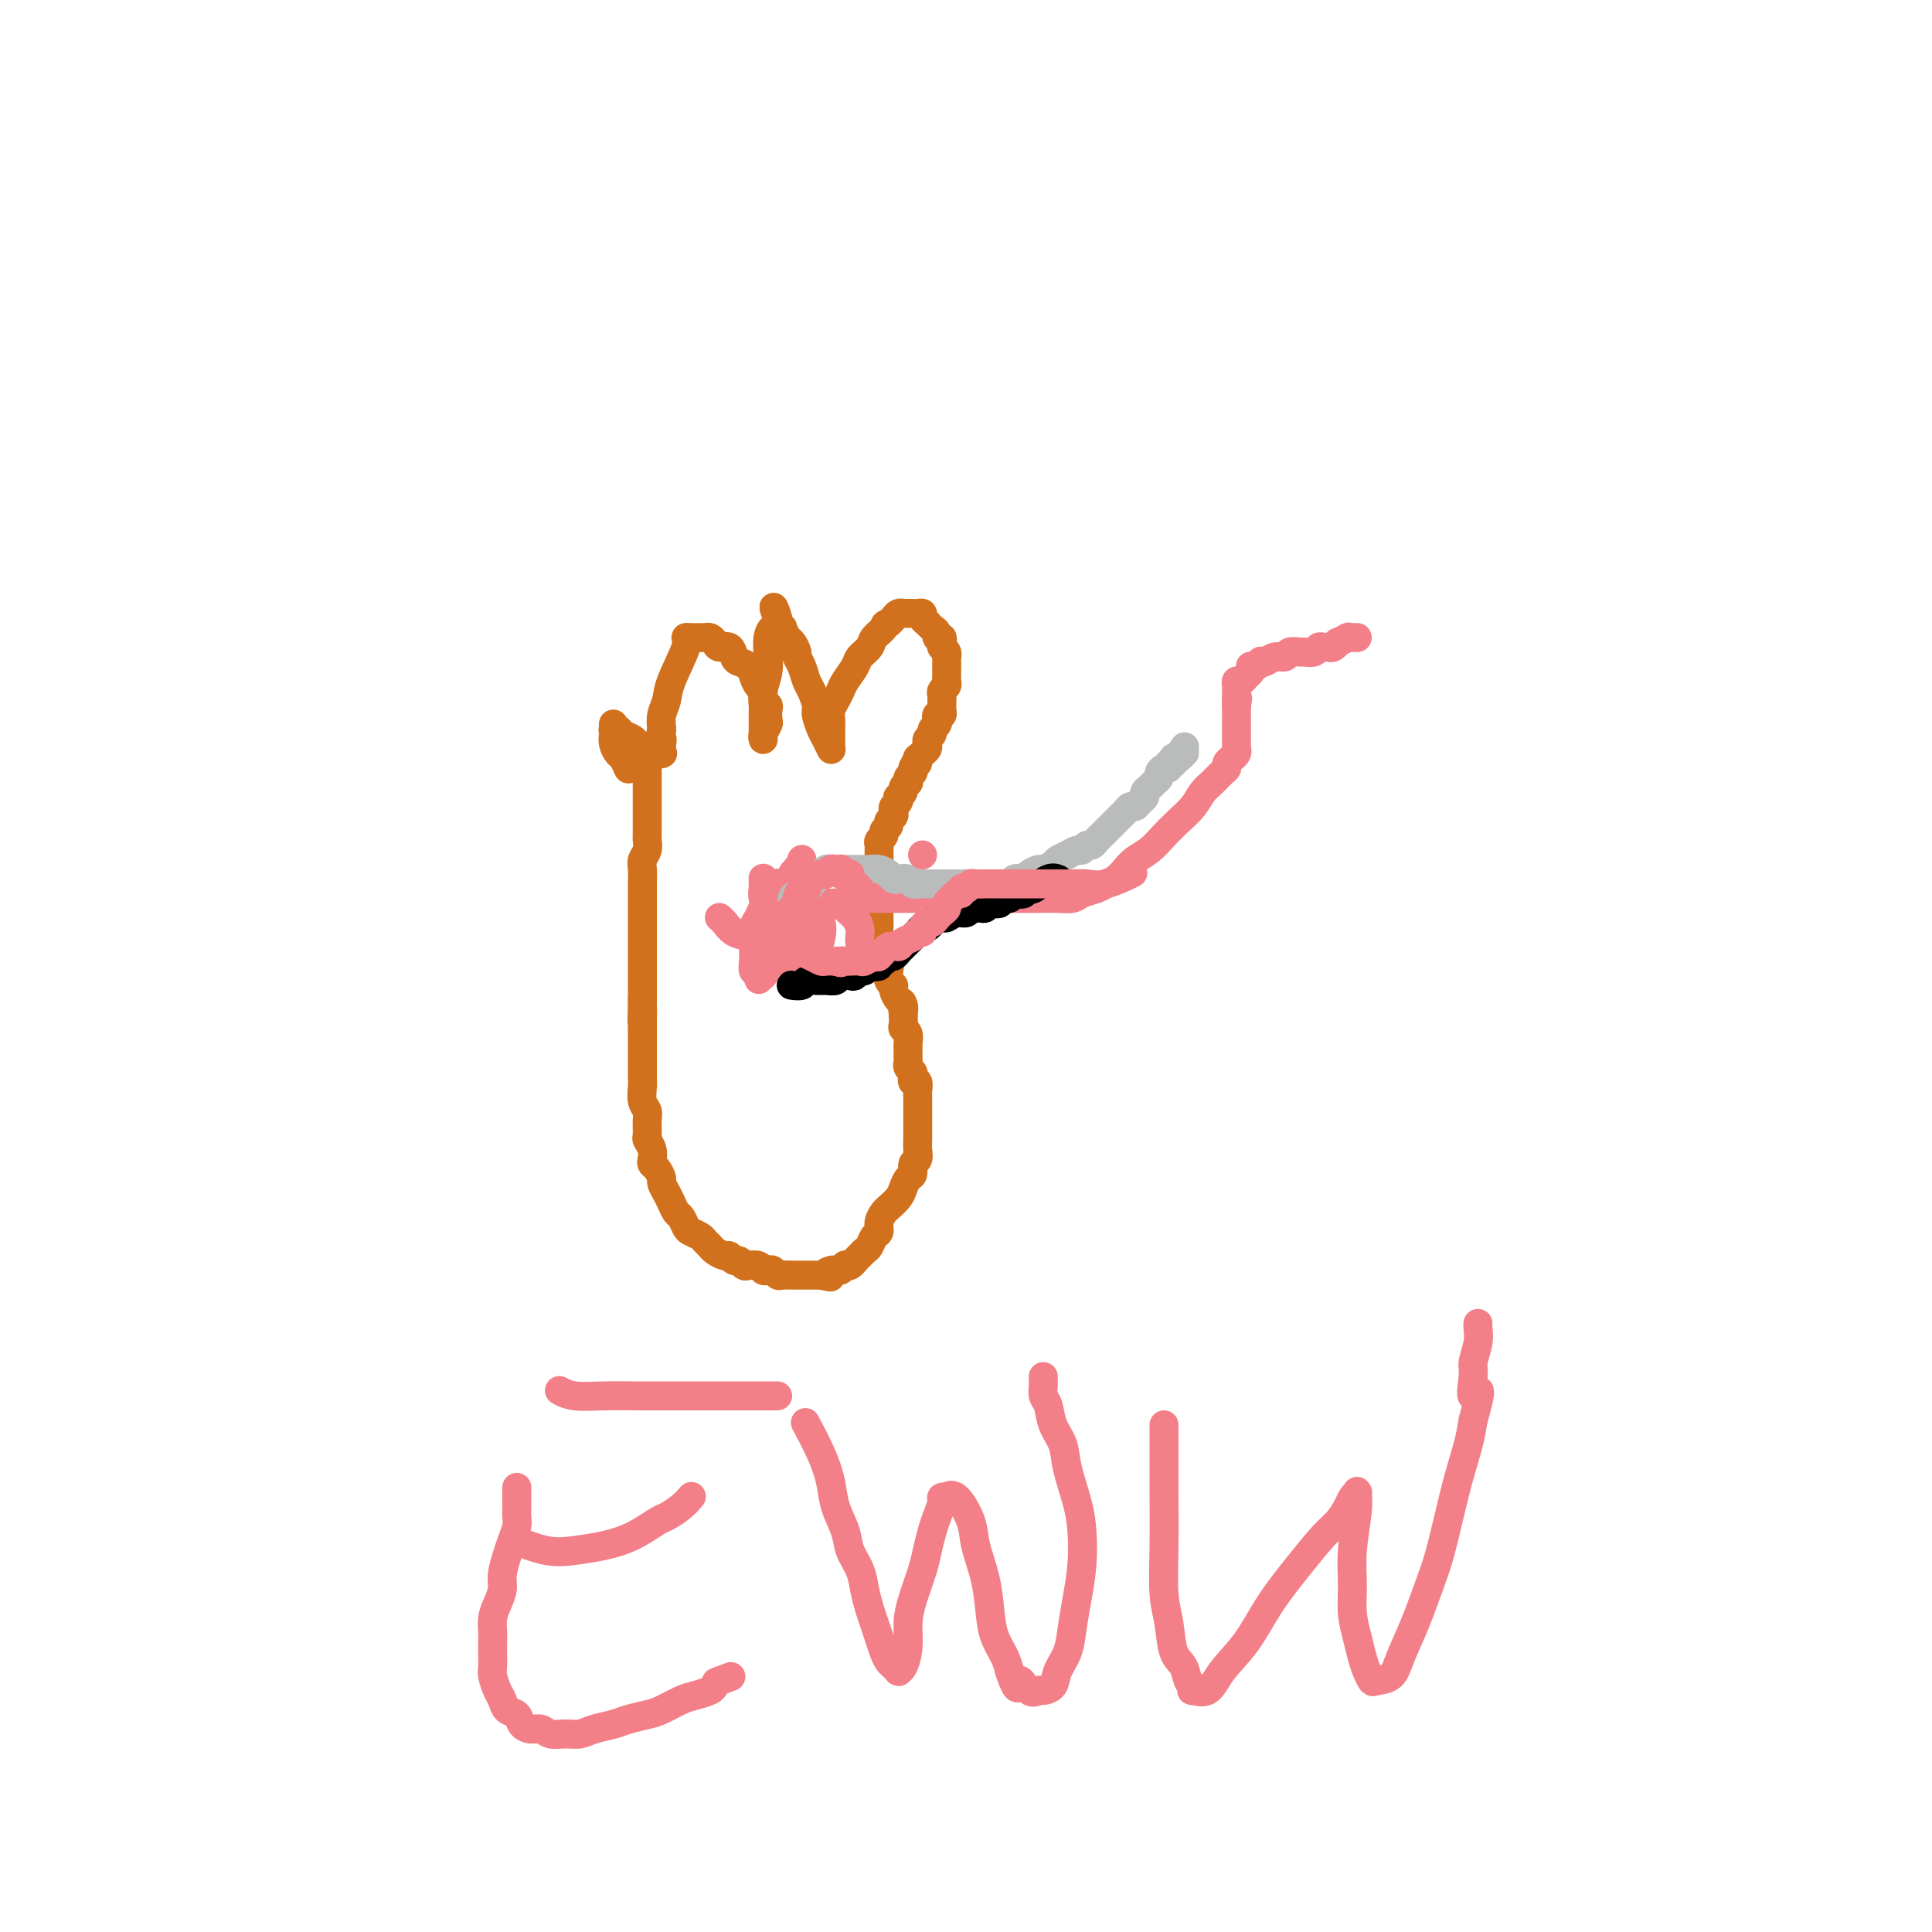 <svg viewBox='0 0 400 400' version='1.1' xmlns='http://www.w3.org/2000/svg' xmlns:xlink='http://www.w3.org/1999/xlink'><g fill='none' stroke='#D2711D' stroke-width='6' stroke-linecap='round' stroke-linejoin='round'><path d='M134,155c0.000,0.000 0.000,0.000 0,0c0.000,-0.000 0.000,-0.000 0,0c0.000,0.000 0.000,0.000 0,0c0.000,-0.000 0.000,-0.000 0,0c0.000,0.000 0.000,0.000 0,0c0.000,-0.000 0.000,-0.000 0,0c0.000,0.000 0.000,0.000 0,0c0.000,-0.000 0.000,-0.000 0,0c0.000,0.000 0.000,0.000 0,0c0.000,-0.000 0.000,-0.000 0,0c0.000,0.000 0.000,0.000 0,0c-0.000,-0.000 -0.000,-0.000 0,0c0.000,0.000 0.000,0.000 0,0c-0.000,-0.000 -0.000,-0.001 0,0c0.000,0.001 0.000,0.003 0,0c-0.000,-0.003 -0.000,-0.012 0,0c0.000,0.012 0.000,0.044 0,0c-0.000,-0.044 -0.000,-0.163 0,0c0.000,0.163 0.000,0.607 0,1c-0.000,0.393 -0.000,0.735 0,1c0.000,0.265 0.000,0.451 0,1c-0.000,0.549 -0.000,1.459 0,2c0.000,0.541 0.000,0.712 0,1c-0.000,0.288 -0.000,0.692 0,1c0.000,0.308 0.000,0.520 0,1c-0.000,0.480 -0.000,1.227 0,2c0.000,0.773 0.000,1.573 0,2c-0.000,0.427 -0.000,0.481 0,1c0.000,0.519 0.001,1.504 0,2c-0.001,0.496 -0.004,0.503 0,1c0.004,0.497 0.015,1.483 0,2c-0.015,0.517 -0.057,0.565 0,1c0.057,0.435 0.211,1.256 0,2c-0.211,0.744 -0.789,1.410 -1,2c-0.211,0.590 -0.057,1.102 0,2c0.057,0.898 0.015,2.180 0,3c-0.015,0.820 -0.004,1.179 0,2c0.004,0.821 0.001,2.106 0,3c-0.001,0.894 -0.000,1.398 0,2c0.000,0.602 0.000,1.301 0,2c-0.000,0.699 -0.000,1.397 0,2c0.000,0.603 0.000,1.109 0,2c-0.000,0.891 -0.000,2.167 0,3c0.000,0.833 0.000,1.224 0,2c-0.000,0.776 -0.000,1.936 0,3c0.000,1.064 0.000,2.032 0,3'/><path d='M133,207c-0.155,8.341 -0.041,3.194 0,2c0.041,-1.194 0.011,1.566 0,3c-0.011,1.434 -0.003,1.543 0,2c0.003,0.457 0.001,1.262 0,2c-0.001,0.738 -0.001,1.409 0,2c0.001,0.591 0.004,1.103 0,2c-0.004,0.897 -0.015,2.178 0,3c0.015,0.822 0.057,1.183 0,2c-0.057,0.817 -0.212,2.088 0,3c0.212,0.912 0.793,1.466 1,2c0.207,0.534 0.042,1.050 0,2c-0.042,0.950 0.041,2.335 0,3c-0.041,0.665 -0.204,0.611 0,1c0.204,0.389 0.777,1.221 1,2c0.223,0.779 0.098,1.503 0,2c-0.098,0.497 -0.167,0.766 0,1c0.167,0.234 0.569,0.432 1,1c0.431,0.568 0.889,1.504 1,2c0.111,0.496 -0.125,0.552 0,1c0.125,0.448 0.611,1.290 1,2c0.389,0.710 0.681,1.289 1,2c0.319,0.711 0.667,1.552 1,2c0.333,0.448 0.652,0.501 1,1c0.348,0.499 0.723,1.443 1,2c0.277,0.557 0.454,0.726 1,1c0.546,0.274 1.459,0.652 2,1c0.541,0.348 0.708,0.667 1,1c0.292,0.333 0.708,0.682 1,1c0.292,0.318 0.459,0.606 1,1c0.541,0.394 1.455,0.894 2,1c0.545,0.106 0.722,-0.182 1,0c0.278,0.182 0.655,0.832 1,1c0.345,0.168 0.656,-0.148 1,0c0.344,0.148 0.722,0.758 1,1c0.278,0.242 0.456,0.116 1,0c0.544,-0.116 1.455,-0.224 2,0c0.545,0.224 0.723,0.778 1,1c0.277,0.222 0.654,0.112 1,0c0.346,-0.112 0.660,-0.226 1,0c0.340,0.226 0.706,0.793 1,1c0.294,0.207 0.516,0.056 1,0c0.484,-0.056 1.229,-0.015 2,0c0.771,0.015 1.567,0.004 2,0c0.433,-0.004 0.501,-0.001 1,0c0.499,0.001 1.428,0.000 2,0c0.572,-0.000 0.786,-0.000 1,0'/><path d='M170,264c3.277,0.680 1.469,0.379 1,0c-0.469,-0.379 0.400,-0.837 1,-1c0.600,-0.163 0.931,-0.030 1,0c0.069,0.030 -0.122,-0.044 0,0c0.122,0.044 0.559,0.204 1,0c0.441,-0.204 0.888,-0.772 1,-1c0.112,-0.228 -0.111,-0.117 0,0c0.111,0.117 0.554,0.238 1,0c0.446,-0.238 0.893,-0.836 1,-1c0.107,-0.164 -0.126,0.107 0,0c0.126,-0.107 0.612,-0.591 1,-1c0.388,-0.409 0.677,-0.742 1,-1c0.323,-0.258 0.678,-0.440 1,-1c0.322,-0.560 0.610,-1.497 1,-2c0.390,-0.503 0.882,-0.572 1,-1c0.118,-0.428 -0.137,-1.217 0,-2c0.137,-0.783 0.666,-1.562 1,-2c0.334,-0.438 0.472,-0.536 1,-1c0.528,-0.464 1.447,-1.294 2,-2c0.553,-0.706 0.740,-1.287 1,-2c0.260,-0.713 0.591,-1.556 1,-2c0.409,-0.444 0.894,-0.489 1,-1c0.106,-0.511 -0.168,-1.489 0,-2c0.168,-0.511 0.777,-0.556 1,-1c0.223,-0.444 0.060,-1.289 0,-2c-0.060,-0.711 -0.016,-1.289 0,-2c0.016,-0.711 0.004,-1.556 0,-2c-0.004,-0.444 -0.001,-0.486 0,-1c0.001,-0.514 0.000,-1.498 0,-2c-0.000,-0.502 0.001,-0.520 0,-1c-0.001,-0.480 -0.004,-1.420 0,-2c0.004,-0.580 0.015,-0.799 0,-1c-0.015,-0.201 -0.056,-0.382 0,-1c0.056,-0.618 0.207,-1.671 0,-2c-0.207,-0.329 -0.773,0.066 -1,0c-0.227,-0.066 -0.113,-0.594 0,-1c0.113,-0.406 0.227,-0.690 0,-1c-0.227,-0.310 -0.793,-0.645 -1,-1c-0.207,-0.355 -0.054,-0.729 0,-1c0.054,-0.271 0.011,-0.440 0,-1c-0.011,-0.560 0.011,-1.511 0,-2c-0.011,-0.489 -0.055,-0.515 0,-1c0.055,-0.485 0.211,-1.429 0,-2c-0.211,-0.571 -0.788,-0.769 -1,-1c-0.212,-0.231 -0.061,-0.495 0,-1c0.061,-0.505 0.030,-1.253 0,-2'/><path d='M187,210c-0.476,-4.506 -0.165,-1.771 0,-1c0.165,0.771 0.184,-0.422 0,-1c-0.184,-0.578 -0.571,-0.540 -1,-1c-0.429,-0.460 -0.898,-1.419 -1,-2c-0.102,-0.581 0.165,-0.786 0,-1c-0.165,-0.214 -0.762,-0.439 -1,-1c-0.238,-0.561 -0.117,-1.459 0,-2c0.117,-0.541 0.228,-0.726 0,-1c-0.228,-0.274 -0.797,-0.635 -1,-1c-0.203,-0.365 -0.040,-0.732 0,-1c0.040,-0.268 -0.042,-0.438 0,-1c0.042,-0.562 0.207,-1.517 0,-2c-0.207,-0.483 -0.788,-0.496 -1,-1c-0.212,-0.504 -0.057,-1.501 0,-2c0.057,-0.499 0.015,-0.501 0,-1c-0.015,-0.499 -0.004,-1.495 0,-2c0.004,-0.505 0.001,-0.520 0,-1c-0.001,-0.480 -0.000,-1.424 0,-2c0.000,-0.576 0.000,-0.784 0,-1c-0.000,-0.216 -0.000,-0.439 0,-1c0.000,-0.561 -0.000,-1.460 0,-2c0.000,-0.540 0.000,-0.722 0,-1c-0.000,-0.278 -0.000,-0.652 0,-1c0.000,-0.348 0.000,-0.671 0,-1c-0.000,-0.329 -0.001,-0.666 0,-1c0.001,-0.334 0.004,-0.667 0,-1c-0.004,-0.333 -0.016,-0.667 0,-1c0.016,-0.333 0.061,-0.667 0,-1c-0.061,-0.333 -0.228,-0.667 0,-1c0.228,-0.333 0.849,-0.667 1,-1c0.151,-0.333 -0.170,-0.667 0,-1c0.170,-0.333 0.829,-0.667 1,-1c0.171,-0.333 -0.147,-0.666 0,-1c0.147,-0.334 0.758,-0.668 1,-1c0.242,-0.332 0.116,-0.663 0,-1c-0.116,-0.337 -0.223,-0.682 0,-1c0.223,-0.318 0.777,-0.610 1,-1c0.223,-0.390 0.116,-0.879 0,-1c-0.116,-0.121 -0.241,0.126 0,0c0.241,-0.126 0.848,-0.625 1,-1c0.152,-0.375 -0.152,-0.625 0,-1c0.152,-0.375 0.759,-0.874 1,-1c0.241,-0.126 0.116,0.121 0,0c-0.116,-0.121 -0.224,-0.609 0,-1c0.224,-0.391 0.778,-0.683 1,-1c0.222,-0.317 0.111,-0.658 0,-1'/><path d='M189,159c1.306,-2.792 1.072,-1.273 1,-1c-0.072,0.273 0.020,-0.700 0,-1c-0.020,-0.300 -0.150,0.074 0,0c0.150,-0.074 0.580,-0.597 1,-1c0.420,-0.403 0.829,-0.685 1,-1c0.171,-0.315 0.102,-0.662 0,-1c-0.102,-0.338 -0.237,-0.668 0,-1c0.237,-0.332 0.847,-0.667 1,-1c0.153,-0.333 -0.151,-0.663 0,-1c0.151,-0.337 0.759,-0.682 1,-1c0.241,-0.318 0.117,-0.610 0,-1c-0.117,-0.390 -0.228,-0.878 0,-1c0.228,-0.122 0.793,0.122 1,0c0.207,-0.122 0.054,-0.610 0,-1c-0.054,-0.390 -0.011,-0.682 0,-1c0.011,-0.318 -0.011,-0.663 0,-1c0.011,-0.337 0.056,-0.668 0,-1c-0.056,-0.332 -0.211,-0.666 0,-1c0.211,-0.334 0.789,-0.667 1,-1c0.211,-0.333 0.057,-0.666 0,-1c-0.057,-0.334 -0.015,-0.668 0,-1c0.015,-0.332 0.004,-0.663 0,-1c-0.004,-0.337 -0.000,-0.682 0,-1c0.000,-0.318 -0.004,-0.610 0,-1c0.004,-0.390 0.015,-0.878 0,-1c-0.015,-0.122 -0.055,0.121 0,0c0.055,-0.121 0.207,-0.606 0,-1c-0.207,-0.394 -0.773,-0.697 -1,-1c-0.227,-0.303 -0.116,-0.606 0,-1c0.116,-0.394 0.237,-0.880 0,-1c-0.237,-0.120 -0.833,0.126 -1,0c-0.167,-0.126 0.095,-0.625 0,-1c-0.095,-0.375 -0.546,-0.626 -1,-1c-0.454,-0.374 -0.909,-0.871 -1,-1c-0.091,-0.129 0.183,0.109 0,0c-0.183,-0.109 -0.824,-0.565 -1,-1c-0.176,-0.435 0.112,-0.849 0,-1c-0.112,-0.151 -0.622,-0.041 -1,0c-0.378,0.041 -0.622,0.011 -1,0c-0.378,-0.011 -0.889,-0.004 -1,0c-0.111,0.004 0.177,0.004 0,0c-0.177,-0.004 -0.821,-0.012 -1,0c-0.179,0.012 0.107,0.044 0,0c-0.107,-0.044 -0.606,-0.166 -1,0c-0.394,0.166 -0.684,0.619 -1,1c-0.316,0.381 -0.658,0.691 -1,1'/><path d='M184,129c-1.196,0.285 -0.687,0.498 -1,1c-0.313,0.502 -1.450,1.293 -2,2c-0.550,0.707 -0.515,1.330 -1,2c-0.485,0.670 -1.492,1.387 -2,2c-0.508,0.613 -0.518,1.123 -1,2c-0.482,0.877 -1.436,2.122 -2,3c-0.564,0.878 -0.740,1.391 -1,2c-0.260,0.609 -0.606,1.315 -1,2c-0.394,0.685 -0.838,1.350 -1,2c-0.162,0.650 -0.043,1.285 0,2c0.043,0.715 0.012,1.511 0,2c-0.012,0.489 -0.003,0.670 0,1c0.003,0.330 0.001,0.810 0,1c-0.001,0.190 -0.000,0.089 0,0c0.000,-0.089 0.000,-0.168 0,0c-0.000,0.168 -0.000,0.581 0,1c0.000,0.419 -0.000,0.844 0,1c0.000,0.156 0.000,0.042 0,0c-0.000,-0.042 -0.000,-0.012 0,0c0.000,0.012 0.001,0.005 0,0c-0.001,-0.005 -0.003,-0.008 0,0c0.003,0.008 0.012,0.025 0,0c-0.012,-0.025 -0.046,-0.094 0,0c0.046,0.094 0.171,0.350 0,0c-0.171,-0.350 -0.637,-1.305 -1,-2c-0.363,-0.695 -0.622,-1.130 -1,-2c-0.378,-0.870 -0.874,-2.176 -1,-3c-0.126,-0.824 0.120,-1.166 0,-2c-0.120,-0.834 -0.606,-2.159 -1,-3c-0.394,-0.841 -0.697,-1.199 -1,-2c-0.303,-0.801 -0.606,-2.045 -1,-3c-0.394,-0.955 -0.880,-1.623 -1,-2c-0.120,-0.377 0.127,-0.464 0,-1c-0.127,-0.536 -0.626,-1.519 -1,-2c-0.374,-0.481 -0.622,-0.458 -1,-1c-0.378,-0.542 -0.886,-1.648 -1,-2c-0.114,-0.352 0.166,0.049 0,0c-0.166,-0.049 -0.776,-0.549 -1,-1c-0.224,-0.451 -0.060,-0.853 0,-1c0.060,-0.147 0.016,-0.039 0,0c-0.016,0.039 -0.004,0.011 0,0c0.004,-0.011 0.001,-0.003 0,0c-0.001,0.003 -0.000,0.001 0,0c0.000,-0.001 0.000,-0.000 0,0c-0.000,0.000 -0.000,0.000 0,0c0.000,-0.000 0.000,-0.000 0,0'/><path d='M161,128c-1.657,-4.275 -0.299,-1.463 0,0c0.299,1.463 -0.459,1.578 -1,2c-0.541,0.422 -0.863,1.152 -1,2c-0.137,0.848 -0.089,1.812 0,3c0.089,1.188 0.220,2.598 0,4c-0.220,1.402 -0.791,2.795 -1,4c-0.209,1.205 -0.056,2.222 0,3c0.056,0.778 0.015,1.318 0,2c-0.015,0.682 -0.004,1.507 0,2c0.004,0.493 0.001,0.654 0,1c-0.001,0.346 -0.000,0.877 0,1c0.000,0.123 0.000,-0.163 0,0c-0.000,0.163 -0.001,0.774 0,1c0.001,0.226 0.004,0.068 0,0c-0.004,-0.068 -0.015,-0.045 0,0c0.015,0.045 0.056,0.110 0,0c-0.056,-0.110 -0.210,-0.397 0,-1c0.210,-0.603 0.784,-1.522 1,-2c0.216,-0.478 0.073,-0.513 0,-1c-0.073,-0.487 -0.075,-1.425 0,-2c0.075,-0.575 0.227,-0.787 0,-1c-0.227,-0.213 -0.833,-0.428 -1,-1c-0.167,-0.572 0.106,-1.502 0,-2c-0.106,-0.498 -0.592,-0.566 -1,-1c-0.408,-0.434 -0.738,-1.234 -1,-2c-0.262,-0.766 -0.455,-1.497 -1,-2c-0.545,-0.503 -1.441,-0.779 -2,-1c-0.559,-0.221 -0.780,-0.389 -1,-1c-0.220,-0.611 -0.440,-1.666 -1,-2c-0.560,-0.334 -1.460,0.054 -2,0c-0.540,-0.054 -0.719,-0.550 -1,-1c-0.281,-0.450 -0.663,-0.853 -1,-1c-0.337,-0.147 -0.629,-0.040 -1,0c-0.371,0.040 -0.820,0.011 -1,0c-0.180,-0.011 -0.091,-0.003 0,0c0.091,0.003 0.185,0.002 0,0c-0.185,-0.002 -0.649,-0.006 -1,0c-0.351,0.006 -0.591,0.021 -1,0c-0.409,-0.021 -0.989,-0.077 -1,0c-0.011,0.077 0.547,0.289 0,2c-0.547,1.711 -2.198,4.923 -3,7c-0.802,2.077 -0.754,3.021 -1,4c-0.246,0.979 -0.784,1.994 -1,3c-0.216,1.006 -0.108,2.003 0,3'/><path d='M137,151c-0.774,3.344 -0.207,2.202 0,2c0.207,-0.202 0.056,0.534 0,1c-0.056,0.466 -0.015,0.661 0,1c0.015,0.339 0.006,0.823 0,1c-0.006,0.177 -0.009,0.048 0,0c0.009,-0.048 0.029,-0.016 0,0c-0.029,0.016 -0.106,0.015 0,0c0.106,-0.015 0.394,-0.046 0,0c-0.394,0.046 -1.471,0.167 -2,0c-0.529,-0.167 -0.509,-0.623 -1,-1c-0.491,-0.377 -1.494,-0.676 -2,-1c-0.506,-0.324 -0.514,-0.674 -1,-1c-0.486,-0.326 -1.451,-0.627 -2,-1c-0.549,-0.373 -0.683,-0.818 -1,-1c-0.317,-0.182 -0.817,-0.101 -1,0c-0.183,0.101 -0.049,0.224 0,0c0.049,-0.224 0.013,-0.793 0,-1c-0.013,-0.207 -0.004,-0.052 0,0c0.004,0.052 0.001,0.002 0,0c-0.001,-0.002 -0.001,0.044 0,0c0.001,-0.044 0.003,-0.176 0,0c-0.003,0.176 -0.012,0.662 0,1c0.012,0.338 0.046,0.529 0,1c-0.046,0.471 -0.170,1.222 0,2c0.170,0.778 0.634,1.581 1,2c0.366,0.419 0.634,0.452 1,1c0.366,0.548 0.829,1.609 1,2c0.171,0.391 0.049,0.112 0,0c-0.049,-0.112 -0.024,-0.056 0,0'/></g>
<g fill='none' stroke='#F37F89' stroke-width='6' stroke-linecap='round' stroke-linejoin='round'><path d='M149,190c-0.000,-0.000 -0.000,-0.000 0,0c0.000,0.000 0.000,0.000 0,0c-0.000,-0.000 -0.000,-0.000 0,0c0.000,0.000 0.000,0.000 0,0c-0.000,-0.000 -0.001,-0.001 0,0c0.001,0.001 0.003,0.002 0,0c-0.003,-0.002 -0.010,-0.008 0,0c0.010,0.008 0.036,0.029 0,0c-0.036,-0.029 -0.134,-0.109 0,0c0.134,0.109 0.501,0.407 1,1c0.499,0.593 1.130,1.479 2,2c0.870,0.521 1.978,0.675 3,1c1.022,0.325 1.958,0.819 3,1c1.042,0.181 2.188,0.048 3,0c0.812,-0.048 1.288,-0.013 2,0c0.712,0.013 1.659,0.004 2,0c0.341,-0.004 0.077,-0.001 0,0c-0.077,0.001 0.032,0.001 0,0c-0.032,-0.001 -0.205,-0.003 0,0c0.205,0.003 0.787,0.011 1,0c0.213,-0.011 0.057,-0.042 0,0c-0.057,0.042 -0.015,0.156 0,0c0.015,-0.156 0.004,-0.582 0,-1c-0.004,-0.418 -0.001,-0.829 0,-1c0.001,-0.171 0.000,-0.102 0,0c-0.000,0.102 -0.000,0.238 0,0c0.000,-0.238 0.000,-0.848 0,-1c-0.000,-0.152 -0.000,0.155 0,0c0.000,-0.155 0.000,-0.774 0,-1c-0.000,-0.226 -0.000,-0.061 0,0c0.000,0.061 -0.000,0.016 0,0c0.000,-0.016 0.000,-0.004 0,0c-0.000,0.004 -0.000,0.001 0,0c0.000,-0.001 0.000,-0.000 0,0c-0.000,0.000 -0.000,-0.001 0,0c0.000,0.001 0.001,0.003 0,0c-0.001,-0.003 -0.004,-0.012 0,0c0.004,0.012 0.015,0.044 0,0c-0.015,-0.044 -0.057,-0.163 0,0c0.057,0.163 0.212,0.607 0,1c-0.212,0.393 -0.789,0.735 -1,1c-0.211,0.265 -0.054,0.452 0,1c0.054,0.548 0.004,1.456 0,2c-0.004,0.544 0.037,0.723 0,1c-0.037,0.277 -0.154,0.650 0,1c0.154,0.350 0.577,0.675 1,1'/><path d='M166,199c0.193,1.264 0.675,0.924 1,1c0.325,0.076 0.493,0.567 1,1c0.507,0.433 1.354,0.807 2,1c0.646,0.193 1.091,0.204 2,0c0.909,-0.204 2.282,-0.622 3,-1c0.718,-0.378 0.781,-0.716 1,-1c0.219,-0.284 0.595,-0.513 1,-1c0.405,-0.487 0.837,-1.234 1,-2c0.163,-0.766 0.055,-1.553 0,-2c-0.055,-0.447 -0.056,-0.553 0,-1c0.056,-0.447 0.171,-1.234 0,-2c-0.171,-0.766 -0.627,-1.512 -1,-2c-0.373,-0.488 -0.664,-0.719 -1,-1c-0.336,-0.281 -0.719,-0.611 -1,-1c-0.281,-0.389 -0.460,-0.836 -1,-1c-0.540,-0.164 -1.440,-0.045 -2,0c-0.560,0.045 -0.780,0.016 -1,0c-0.220,-0.016 -0.440,-0.019 -1,0c-0.560,0.019 -1.459,0.062 -2,0c-0.541,-0.062 -0.723,-0.228 -1,0c-0.277,0.228 -0.647,0.849 -1,1c-0.353,0.151 -0.687,-0.168 -1,0c-0.313,0.168 -0.606,0.822 -1,1c-0.394,0.178 -0.890,-0.121 -1,0c-0.110,0.121 0.167,0.662 0,1c-0.167,0.338 -0.776,0.472 -1,1c-0.224,0.528 -0.061,1.451 0,2c0.061,0.549 0.020,0.725 0,1c-0.020,0.275 -0.019,0.648 0,1c0.019,0.352 0.057,0.682 0,1c-0.057,0.318 -0.209,0.625 0,1c0.209,0.375 0.778,0.818 1,1c0.222,0.182 0.097,0.103 0,0c-0.097,-0.103 -0.166,-0.230 0,0c0.166,0.230 0.567,0.817 1,1c0.433,0.183 0.898,-0.037 1,0c0.102,0.037 -0.158,0.331 0,0c0.158,-0.331 0.734,-1.286 1,-2c0.266,-0.714 0.222,-1.185 0,-2c-0.222,-0.815 -0.623,-1.972 -1,-3c-0.377,-1.028 -0.732,-1.925 -1,-3c-0.268,-1.075 -0.450,-2.327 -1,-3c-0.550,-0.673 -1.467,-0.768 -2,-1c-0.533,-0.232 -0.682,-0.601 -1,-1c-0.318,-0.399 -0.805,-0.828 -1,-1c-0.195,-0.172 -0.097,-0.086 0,0'/><path d='M159,183c-1.155,-1.619 -1.041,-1.167 -1,-1c0.041,0.167 0.011,0.048 0,0c-0.011,-0.048 -0.003,-0.024 0,0c0.003,0.024 -0.000,0.050 0,0c0.000,-0.050 0.004,-0.175 0,0c-0.004,0.175 -0.016,0.652 0,1c0.016,0.348 0.060,0.568 0,1c-0.060,0.432 -0.224,1.075 0,2c0.224,0.925 0.837,2.131 1,3c0.163,0.869 -0.124,1.399 0,2c0.124,0.601 0.659,1.271 1,2c0.341,0.729 0.487,1.516 1,2c0.513,0.484 1.394,0.665 2,1c0.606,0.335 0.936,0.822 1,1c0.064,0.178 -0.138,0.045 0,0c0.138,-0.045 0.615,-0.004 1,0c0.385,0.004 0.678,-0.029 1,0c0.322,0.029 0.675,0.121 1,0c0.325,-0.121 0.624,-0.455 1,-1c0.376,-0.545 0.830,-1.302 1,-2c0.170,-0.698 0.056,-1.339 0,-2c-0.056,-0.661 -0.053,-1.343 0,-2c0.053,-0.657 0.155,-1.290 0,-2c-0.155,-0.710 -0.567,-1.497 -1,-2c-0.433,-0.503 -0.887,-0.723 -1,-1c-0.113,-0.277 0.113,-0.610 0,-1c-0.113,-0.390 -0.567,-0.836 -1,-1c-0.433,-0.164 -0.847,-0.045 -1,0c-0.153,0.045 -0.045,0.015 0,0c0.045,-0.015 0.026,-0.015 0,0c-0.026,0.015 -0.060,0.045 0,0c0.060,-0.045 0.212,-0.164 0,0c-0.212,0.164 -0.789,0.610 -1,1c-0.211,0.390 -0.058,0.724 0,1c0.058,0.276 0.020,0.494 0,1c-0.020,0.506 -0.020,1.301 0,2c0.020,0.699 0.062,1.301 0,2c-0.062,0.699 -0.227,1.494 0,2c0.227,0.506 0.845,0.723 1,1c0.155,0.277 -0.154,0.614 0,1c0.154,0.386 0.772,0.822 1,1c0.228,0.178 0.067,0.097 0,0c-0.067,-0.097 -0.038,-0.212 0,0c0.038,0.212 0.087,0.749 0,1c-0.087,0.251 -0.311,0.214 0,0c0.311,-0.214 1.155,-0.607 2,-1'/><path d='M168,195c0.618,0.151 0.163,-0.970 0,-2c-0.163,-1.030 -0.034,-1.968 0,-3c0.034,-1.032 -0.028,-2.156 0,-3c0.028,-0.844 0.147,-1.407 0,-2c-0.147,-0.593 -0.561,-1.217 -1,-2c-0.439,-0.783 -0.902,-1.727 -1,-2c-0.098,-0.273 0.170,0.123 0,0c-0.170,-0.123 -0.776,-0.766 -1,-1c-0.224,-0.234 -0.064,-0.060 0,0c0.064,0.060 0.032,0.004 0,0c-0.032,-0.004 -0.065,0.044 0,0c0.065,-0.044 0.228,-0.179 0,0c-0.228,0.179 -0.847,0.671 -1,1c-0.153,0.329 0.159,0.495 0,1c-0.159,0.505 -0.789,1.347 -1,2c-0.211,0.653 -0.004,1.115 0,2c0.004,0.885 -0.195,2.192 0,3c0.195,0.808 0.784,1.115 1,2c0.216,0.885 0.058,2.346 0,3c-0.058,0.654 -0.016,0.501 0,1c0.016,0.499 0.004,1.650 0,2c-0.004,0.350 -0.002,-0.101 0,0c0.002,0.101 0.004,0.753 0,1c-0.004,0.247 -0.014,0.089 0,0c0.014,-0.089 0.053,-0.110 0,0c-0.053,0.110 -0.199,0.352 0,0c0.199,-0.352 0.743,-1.299 1,-2c0.257,-0.701 0.228,-1.157 0,-2c-0.228,-0.843 -0.653,-2.072 -1,-3c-0.347,-0.928 -0.615,-1.555 -1,-2c-0.385,-0.445 -0.888,-0.708 -1,-1c-0.112,-0.292 0.166,-0.614 0,-1c-0.166,-0.386 -0.777,-0.836 -1,-1c-0.223,-0.164 -0.060,-0.044 0,0c0.060,0.044 0.016,0.010 0,0c-0.016,-0.010 -0.005,0.004 0,0c0.005,-0.004 0.005,-0.027 0,0c-0.005,0.027 -0.015,0.105 0,0c0.015,-0.105 0.057,-0.394 0,0c-0.057,0.394 -0.211,1.472 0,2c0.211,0.528 0.789,0.508 1,1c0.211,0.492 0.057,1.496 0,2c-0.057,0.504 -0.015,0.506 0,1c0.015,0.494 0.004,1.479 0,2c-0.004,0.521 -0.001,0.577 0,1c0.001,0.423 0.001,1.211 0,2'/><path d='M162,197c-0.464,2.585 -0.124,0.549 0,0c0.124,-0.549 0.033,0.391 0,1c-0.033,0.609 -0.010,0.888 0,1c0.010,0.112 0.005,0.056 0,0'/><path d='M178,186c0.000,-0.000 0.000,-0.000 0,0c-0.000,0.000 -0.000,0.000 0,0c0.000,-0.000 0.001,-0.000 0,0c-0.001,0.000 -0.003,0.000 0,0c0.003,-0.000 0.011,-0.000 0,0c-0.011,0.000 -0.041,0.000 0,0c0.041,-0.000 0.154,-0.000 0,0c-0.154,0.000 -0.576,0.000 0,0c0.576,-0.000 2.151,-0.000 4,0c1.849,0.000 3.972,0.000 6,0c2.028,-0.000 3.960,-0.000 6,0c2.040,0.000 4.188,0.000 6,0c1.812,-0.000 3.289,-0.000 5,0c1.711,0.000 3.656,0.001 5,0c1.344,-0.001 2.088,-0.003 3,0c0.912,0.003 1.991,0.012 3,0c1.009,-0.012 1.947,-0.045 3,0c1.053,0.045 2.221,0.168 3,0c0.779,-0.168 1.167,-0.625 2,-1c0.833,-0.375 2.109,-0.667 3,-1c0.891,-0.333 1.396,-0.707 2,-1c0.604,-0.293 1.305,-0.504 2,-1c0.695,-0.496 1.382,-1.277 2,-2c0.618,-0.723 1.166,-1.390 2,-2c0.834,-0.610 1.952,-1.164 3,-2c1.048,-0.836 2.024,-1.953 3,-3c0.976,-1.047 1.953,-2.025 3,-3c1.047,-0.975 2.165,-1.949 3,-3c0.835,-1.051 1.385,-2.179 2,-3c0.615,-0.821 1.293,-1.334 2,-2c0.707,-0.666 1.442,-1.484 2,-2c0.558,-0.516 0.938,-0.729 1,-1c0.062,-0.271 -0.194,-0.598 0,-1c0.194,-0.402 0.836,-0.878 1,-1c0.164,-0.122 -0.152,0.109 0,0c0.152,-0.109 0.773,-0.558 1,-1c0.227,-0.442 0.061,-0.877 0,-1c-0.061,-0.123 -0.016,0.066 0,0c0.016,-0.066 0.004,-0.386 0,-1c-0.004,-0.614 -0.001,-1.522 0,-2c0.001,-0.478 0.000,-0.528 0,-1c-0.000,-0.472 -0.000,-1.367 0,-2c0.000,-0.633 0.000,-1.005 0,-1c-0.000,0.005 -0.000,0.386 0,0c0.000,-0.386 0.000,-1.539 0,-2c-0.000,-0.461 -0.000,-0.231 0,0'/><path d='M256,146c0.464,-2.345 0.124,-1.207 0,-1c-0.124,0.207 -0.030,-0.518 0,-1c0.030,-0.482 -0.002,-0.721 0,-1c0.002,-0.279 0.039,-0.597 0,-1c-0.039,-0.403 -0.155,-0.892 0,-1c0.155,-0.108 0.581,0.164 1,0c0.419,-0.164 0.830,-0.766 1,-1c0.170,-0.234 0.097,-0.102 0,0c-0.097,0.102 -0.219,0.172 0,0c0.219,-0.172 0.781,-0.586 1,-1c0.219,-0.414 0.097,-0.829 0,-1c-0.097,-0.171 -0.167,-0.097 0,0c0.167,0.097 0.572,0.218 1,0c0.428,-0.218 0.878,-0.775 1,-1c0.122,-0.225 -0.085,-0.117 0,0c0.085,0.117 0.460,0.242 1,0c0.540,-0.242 1.243,-0.850 2,-1c0.757,-0.150 1.569,0.157 2,0c0.431,-0.157 0.483,-0.778 1,-1c0.517,-0.222 1.501,-0.045 2,0c0.499,0.045 0.515,-0.041 1,0c0.485,0.041 1.439,0.208 2,0c0.561,-0.208 0.729,-0.792 1,-1c0.271,-0.208 0.645,-0.041 1,0c0.355,0.041 0.691,-0.045 1,0c0.309,0.045 0.590,0.222 1,0c0.410,-0.222 0.947,-0.844 1,-1c0.053,-0.156 -0.378,0.154 0,0c0.378,-0.154 1.566,-0.773 2,-1c0.434,-0.227 0.115,-0.061 0,0c-0.115,0.061 -0.027,0.016 0,0c0.027,-0.016 -0.007,-0.004 0,0c0.007,0.004 0.053,0.001 0,0c-0.053,-0.001 -0.207,-0.000 0,0c0.207,0.000 0.774,0.000 1,0c0.226,-0.000 0.112,-0.000 0,0c-0.112,0.000 -0.223,0.000 0,0c0.223,-0.000 0.778,-0.000 1,0c0.222,0.000 0.111,0.000 0,0'/><path d='M162,199c0.000,0.000 0.000,0.000 0,0c-0.000,-0.000 -0.000,-0.000 0,0c0.000,0.000 0.000,0.000 0,0c-0.000,-0.000 -0.000,-0.000 0,0c0.000,0.000 0.000,0.000 0,0c-0.000,-0.000 -0.000,-0.000 0,0c0.000,0.000 0.000,0.000 0,0c-0.000,-0.000 -0.000,-0.000 0,0c0.000,0.000 0.000,0.000 0,0c-0.000,-0.000 -0.001,-0.000 0,0c0.001,0.000 0.003,0.000 0,0c-0.003,-0.000 -0.011,-0.000 0,0c0.011,0.000 0.041,0.000 0,0c-0.041,-0.000 -0.154,-0.000 0,0c0.154,0.000 0.576,0.001 1,0c0.424,-0.001 0.850,-0.005 1,0c0.150,0.005 0.025,0.017 0,0c-0.025,-0.017 0.050,-0.064 0,0c-0.050,0.064 -0.223,0.240 0,0c0.223,-0.240 0.844,-0.894 1,-1c0.156,-0.106 -0.154,0.338 0,0c0.154,-0.338 0.770,-1.456 1,-2c0.230,-0.544 0.073,-0.513 0,-1c-0.073,-0.487 -0.062,-1.493 0,-2c0.062,-0.507 0.175,-0.517 0,-1c-0.175,-0.483 -0.638,-1.440 -1,-2c-0.362,-0.560 -0.623,-0.725 -1,-1c-0.377,-0.275 -0.872,-0.662 -1,-1c-0.128,-0.338 0.109,-0.626 0,-1c-0.109,-0.374 -0.565,-0.832 -1,-1c-0.435,-0.168 -0.848,-0.045 -1,0c-0.152,0.045 -0.043,0.010 0,0c0.043,-0.010 0.019,0.003 0,0c-0.019,-0.003 -0.032,-0.023 0,0c0.032,0.023 0.110,0.088 0,0c-0.110,-0.088 -0.408,-0.329 -1,0c-0.592,0.329 -1.479,1.229 -2,2c-0.521,0.771 -0.675,1.413 -1,2c-0.325,0.587 -0.820,1.118 -1,2c-0.180,0.882 -0.045,2.117 0,3c0.045,0.883 -0.002,1.416 0,2c0.002,0.584 0.052,1.218 0,2c-0.052,0.782 -0.206,1.710 0,2c0.206,0.290 0.773,-0.060 1,0c0.227,0.060 0.113,0.530 0,1'/><path d='M157,202c0.168,1.554 0.086,0.439 0,0c-0.086,-0.439 -0.178,-0.200 0,0c0.178,0.200 0.626,0.363 1,0c0.374,-0.363 0.675,-1.252 1,-2c0.325,-0.748 0.676,-1.355 1,-2c0.324,-0.645 0.623,-1.327 1,-2c0.377,-0.673 0.833,-1.336 1,-2c0.167,-0.664 0.045,-1.329 0,-2c-0.045,-0.671 -0.012,-1.347 0,-2c0.012,-0.653 0.004,-1.284 0,-2c-0.004,-0.716 -0.005,-1.516 0,-2c0.005,-0.484 0.015,-0.651 0,-1c-0.015,-0.349 -0.057,-0.878 0,-1c0.057,-0.122 0.211,0.164 0,0c-0.211,-0.164 -0.789,-0.778 -1,-1c-0.211,-0.222 -0.056,-0.054 0,0c0.056,0.054 0.014,-0.008 0,0c-0.014,0.008 0.000,0.085 0,0c-0.000,-0.085 -0.015,-0.332 0,0c0.015,0.332 0.060,1.243 0,2c-0.060,0.757 -0.223,1.358 0,2c0.223,0.642 0.833,1.323 1,2c0.167,0.677 -0.110,1.348 0,2c0.110,0.652 0.608,1.285 1,2c0.392,0.715 0.678,1.513 1,2c0.322,0.487 0.681,0.664 1,1c0.319,0.336 0.597,0.831 1,1c0.403,0.169 0.932,0.012 1,0c0.068,-0.012 -0.326,0.121 0,0c0.326,-0.121 1.371,-0.496 2,-1c0.629,-0.504 0.840,-1.136 1,-2c0.160,-0.864 0.268,-1.962 0,-3c-0.268,-1.038 -0.913,-2.018 -1,-3c-0.087,-0.982 0.383,-1.966 0,-3c-0.383,-1.034 -1.619,-2.120 -2,-3c-0.381,-0.880 0.094,-1.556 0,-2c-0.094,-0.444 -0.757,-0.655 -1,-1c-0.243,-0.345 -0.065,-0.824 0,-1c0.065,-0.176 0.019,-0.050 0,0c-0.019,0.050 -0.009,0.025 0,0'/><path d='M107,308c0.000,0.000 0.000,0.000 0,0c-0.000,-0.000 -0.000,-0.000 0,0c0.000,0.000 0.000,0.000 0,0c-0.000,-0.000 -0.000,-0.000 0,0c0.000,0.000 0.000,0.000 0,0c-0.000,-0.000 -0.000,-0.001 0,0c0.000,0.001 0.000,0.002 0,0c-0.000,-0.002 -0.000,-0.008 0,0c0.000,0.008 0.000,0.029 0,0c-0.000,-0.029 -0.000,-0.107 0,0c0.000,0.107 0.001,0.398 0,1c-0.001,0.602 -0.003,1.515 0,2c0.003,0.485 0.012,0.540 0,1c-0.012,0.460 -0.046,1.323 0,2c0.046,0.677 0.171,1.167 0,2c-0.171,0.833 -0.637,2.008 -1,3c-0.363,0.992 -0.623,1.801 -1,3c-0.377,1.199 -0.872,2.786 -1,4c-0.128,1.214 0.109,2.053 0,3c-0.109,0.947 -0.565,2.001 -1,3c-0.435,0.999 -0.848,1.945 -1,3c-0.152,1.055 -0.041,2.221 0,3c0.041,0.779 0.014,1.171 0,2c-0.014,0.829 -0.015,2.094 0,3c0.015,0.906 0.044,1.451 0,2c-0.044,0.549 -0.163,1.102 0,2c0.163,0.898 0.606,2.142 1,3c0.394,0.858 0.738,1.330 1,2c0.262,0.670 0.440,1.537 1,2c0.560,0.463 1.500,0.520 2,1c0.500,0.480 0.560,1.382 1,2c0.440,0.618 1.262,0.951 2,1c0.738,0.049 1.393,-0.186 2,0c0.607,0.186 1.167,0.793 2,1c0.833,0.207 1.940,0.014 3,0c1.060,-0.014 2.073,0.151 3,0c0.927,-0.151 1.769,-0.617 3,-1c1.231,-0.383 2.850,-0.684 4,-1c1.150,-0.316 1.829,-0.648 3,-1c1.171,-0.352 2.832,-0.724 4,-1c1.168,-0.276 1.843,-0.455 3,-1c1.157,-0.545 2.796,-1.455 4,-2c1.204,-0.545 1.972,-0.723 3,-1c1.028,-0.277 2.315,-0.651 3,-1c0.685,-0.349 0.767,-0.671 1,-1c0.233,-0.329 0.616,-0.664 1,-1'/><path d='M149,348c4.511,-1.711 1.289,-0.489 0,0c-1.289,0.489 -0.644,0.244 0,0'/><path d='M107,319c-0.000,-0.000 -0.000,-0.000 0,0c0.000,0.000 0.000,0.000 0,0c-0.000,-0.000 -0.000,-0.000 0,0c0.000,0.000 0.001,0.001 0,0c-0.001,-0.001 -0.005,-0.002 0,0c0.005,0.002 0.019,0.008 0,0c-0.019,-0.008 -0.072,-0.030 0,0c0.072,0.030 0.268,0.111 0,0c-0.268,-0.111 -1.000,-0.413 0,0c1.000,0.413 3.732,1.540 6,2c2.268,0.460 4.073,0.254 6,0c1.927,-0.254 3.976,-0.557 6,-1c2.024,-0.443 4.024,-1.026 6,-2c1.976,-0.974 3.927,-2.338 5,-3c1.073,-0.662 1.267,-0.621 2,-1c0.733,-0.379 2.005,-1.179 3,-2c0.995,-0.821 1.713,-1.663 2,-2c0.287,-0.337 0.144,-0.168 0,0'/><path d='M116,288c0.000,0.000 0.000,0.000 0,0c-0.000,-0.000 -0.000,-0.000 0,0c0.000,0.000 0.001,0.000 0,0c-0.001,-0.000 -0.002,-0.001 0,0c0.002,0.001 0.007,0.004 0,0c-0.007,-0.004 -0.027,-0.015 0,0c0.027,0.015 0.100,0.057 0,0c-0.100,-0.057 -0.374,-0.211 0,0c0.374,0.211 1.395,0.789 3,1c1.605,0.211 3.793,0.057 6,0c2.207,-0.057 4.433,-0.015 7,0c2.567,0.015 5.476,0.004 8,0c2.524,-0.004 4.662,-0.001 7,0c2.338,0.001 4.874,0.000 7,0c2.126,-0.000 3.842,-0.000 5,0c1.158,0.000 1.760,0.000 2,0c0.240,-0.000 0.120,-0.000 0,0'/><path d='M167,295c-0.000,-0.000 -0.000,-0.000 0,0c0.000,0.000 0.000,0.000 0,0c-0.000,-0.000 -0.000,-0.000 0,0c0.000,0.000 0.001,0.001 0,0c-0.001,-0.001 -0.003,-0.005 0,0c0.003,0.005 0.010,0.019 0,0c-0.010,-0.019 -0.038,-0.071 0,0c0.038,0.071 0.142,0.265 0,0c-0.142,-0.265 -0.528,-0.987 0,0c0.528,0.987 1.972,3.684 3,6c1.028,2.316 1.641,4.250 2,6c0.359,1.750 0.463,3.314 1,5c0.537,1.686 1.506,3.494 2,5c0.494,1.506 0.514,2.710 1,4c0.486,1.290 1.440,2.666 2,4c0.560,1.334 0.727,2.626 1,4c0.273,1.374 0.650,2.830 1,4c0.350,1.170 0.671,2.053 1,3c0.329,0.947 0.666,1.956 1,3c0.334,1.044 0.664,2.122 1,3c0.336,0.878 0.679,1.556 1,2c0.321,0.444 0.621,0.655 1,1c0.379,0.345 0.836,0.824 1,1c0.164,0.176 0.034,0.050 0,0c-0.034,-0.050 0.029,-0.025 0,0c-0.029,0.025 -0.149,0.049 0,0c0.149,-0.049 0.569,-0.173 1,-1c0.431,-0.827 0.875,-2.359 1,-4c0.125,-1.641 -0.069,-3.391 0,-5c0.069,-1.609 0.399,-3.077 1,-5c0.601,-1.923 1.471,-4.301 2,-6c0.529,-1.699 0.715,-2.718 1,-4c0.285,-1.282 0.669,-2.827 1,-4c0.331,-1.173 0.609,-1.973 1,-3c0.391,-1.027 0.894,-2.279 1,-3c0.106,-0.721 -0.185,-0.910 0,-1c0.185,-0.090 0.847,-0.081 1,0c0.153,0.081 -0.201,0.235 0,0c0.201,-0.235 0.957,-0.857 2,0c1.043,0.857 2.372,3.194 3,5c0.628,1.806 0.553,3.081 1,5c0.447,1.919 1.415,4.481 2,7c0.585,2.519 0.786,4.995 1,7c0.214,2.005 0.442,3.540 1,5c0.558,1.460 1.445,2.846 2,4c0.555,1.154 0.777,2.077 1,3'/><path d='M209,346c2.064,5.900 1.723,2.651 2,2c0.277,-0.651 1.172,1.295 2,2c0.828,0.705 1.587,0.167 2,0c0.413,-0.167 0.478,0.036 1,0c0.522,-0.036 1.502,-0.310 2,-1c0.498,-0.690 0.515,-1.795 1,-3c0.485,-1.205 1.437,-2.509 2,-4c0.563,-1.491 0.737,-3.169 1,-5c0.263,-1.831 0.613,-3.815 1,-6c0.387,-2.185 0.809,-4.569 1,-7c0.191,-2.431 0.149,-4.908 0,-7c-0.149,-2.092 -0.407,-3.800 -1,-6c-0.593,-2.200 -1.522,-4.893 -2,-7c-0.478,-2.107 -0.506,-3.629 -1,-5c-0.494,-1.371 -1.453,-2.591 -2,-4c-0.547,-1.409 -0.683,-3.008 -1,-4c-0.317,-0.992 -0.817,-1.376 -1,-2c-0.183,-0.624 -0.049,-1.488 0,-2c0.049,-0.512 0.013,-0.673 0,-1c-0.013,-0.327 -0.004,-0.819 0,-1c0.004,-0.181 0.001,-0.052 0,0c-0.001,0.052 -0.001,0.026 0,0'/><path d='M241,295c-0.000,0.000 -0.000,0.000 0,0c0.000,-0.000 0.000,-0.001 0,0c-0.000,0.001 -0.000,0.004 0,0c0.000,-0.004 0.000,-0.014 0,0c-0.000,0.014 -0.001,0.054 0,0c0.001,-0.054 0.004,-0.201 0,2c-0.004,2.201 -0.013,6.750 0,11c0.013,4.250 0.049,8.201 0,12c-0.049,3.799 -0.182,7.445 0,10c0.182,2.555 0.679,4.018 1,6c0.321,1.982 0.465,4.482 1,6c0.535,1.518 1.461,2.052 2,3c0.539,0.948 0.690,2.309 1,3c0.310,0.691 0.780,0.710 1,1c0.220,0.290 0.189,0.850 0,1c-0.189,0.150 -0.538,-0.109 0,0c0.538,0.109 1.962,0.586 3,0c1.038,-0.586 1.688,-2.237 3,-4c1.312,-1.763 3.285,-3.640 5,-6c1.715,-2.360 3.170,-5.202 5,-8c1.830,-2.798 4.034,-5.551 6,-8c1.966,-2.449 3.693,-4.593 5,-6c1.307,-1.407 2.193,-2.075 3,-3c0.807,-0.925 1.537,-2.107 2,-3c0.463,-0.893 0.661,-1.499 1,-2c0.339,-0.501 0.819,-0.898 1,-1c0.181,-0.102 0.063,0.092 0,0c-0.063,-0.092 -0.070,-0.469 0,0c0.070,0.469 0.218,1.784 0,4c-0.218,2.216 -0.802,5.335 -1,8c-0.198,2.665 -0.012,4.877 0,7c0.012,2.123 -0.151,4.156 0,6c0.151,1.844 0.616,3.500 1,5c0.384,1.500 0.687,2.846 1,4c0.313,1.154 0.635,2.117 1,3c0.365,0.883 0.772,1.685 1,2c0.228,0.315 0.277,0.143 1,0c0.723,-0.143 2.119,-0.257 3,-1c0.881,-0.743 1.247,-2.114 2,-4c0.753,-1.886 1.892,-4.287 3,-7c1.108,-2.713 2.184,-5.736 3,-8c0.816,-2.264 1.370,-3.767 2,-6c0.630,-2.233 1.334,-5.197 2,-8c0.666,-2.803 1.295,-5.447 2,-8c0.705,-2.553 1.487,-5.015 2,-7c0.513,-1.985 0.756,-3.492 1,-5'/><path d='M305,294c2.626,-9.123 0.689,-5.432 0,-5c-0.689,0.432 -0.132,-2.396 0,-4c0.132,-1.604 -0.161,-1.985 0,-3c0.161,-1.015 0.775,-2.664 1,-4c0.225,-1.336 0.061,-2.360 0,-3c-0.061,-0.640 -0.017,-0.897 0,-1c0.017,-0.103 0.009,-0.051 0,0'/></g>
<g fill='none' stroke='#BABBBB' stroke-width='6' stroke-linecap='round' stroke-linejoin='round'><path d='M164,187c-0.000,-0.000 -0.000,-0.000 0,0c0.000,0.000 0.000,0.000 0,0c-0.000,-0.000 -0.000,-0.000 0,0c0.000,0.000 0.000,0.000 0,0c-0.000,-0.000 -0.000,-0.000 0,0c0.000,0.000 0.000,0.000 0,0c-0.000,-0.000 -0.000,-0.000 0,0c0.000,0.000 0.000,0.000 0,0c-0.000,-0.000 -0.000,-0.000 0,0c0.000,0.000 0.000,0.001 0,0c-0.000,-0.001 -0.001,-0.003 0,0c0.001,0.003 0.002,0.012 0,0c-0.002,-0.012 -0.008,-0.045 0,0c0.008,0.045 0.030,0.167 0,0c-0.030,-0.167 -0.110,-0.622 0,-1c0.110,-0.378 0.412,-0.680 1,-1c0.588,-0.320 1.463,-0.659 2,-1c0.537,-0.341 0.735,-0.684 1,-1c0.265,-0.316 0.596,-0.607 1,-1c0.404,-0.393 0.882,-0.890 1,-1c0.118,-0.110 -0.123,0.167 0,0c0.123,-0.167 0.611,-0.777 1,-1c0.389,-0.223 0.678,-0.060 1,0c0.322,0.060 0.677,0.016 1,0c0.323,-0.016 0.615,-0.004 1,0c0.385,0.004 0.863,0.001 1,0c0.137,-0.001 -0.066,-0.000 0,0c0.066,0.000 0.402,-0.001 1,0c0.598,0.001 1.459,0.003 2,0c0.541,-0.003 0.761,-0.011 1,0c0.239,0.011 0.497,0.042 1,0c0.503,-0.042 1.252,-0.156 2,0c0.748,0.156 1.496,0.581 2,1c0.504,0.419 0.765,0.830 1,1c0.235,0.170 0.444,0.098 1,0c0.556,-0.098 1.458,-0.222 2,0c0.542,0.222 0.722,0.792 1,1c0.278,0.208 0.652,0.056 1,0c0.348,-0.056 0.671,-0.015 1,0c0.329,0.015 0.666,0.004 1,0c0.334,-0.004 0.667,-0.001 1,0c0.333,0.001 0.667,0.000 1,0c0.333,-0.000 0.667,-0.000 1,0c0.333,0.000 0.667,0.000 1,0c0.333,-0.000 0.667,-0.000 1,0c0.333,0.000 0.667,0.000 1,0'/><path d='M198,183c4.598,0.464 2.594,0.124 2,0c-0.594,-0.124 0.222,-0.033 1,0c0.778,0.033 1.518,0.009 2,0c0.482,-0.009 0.707,-0.003 1,0c0.293,0.003 0.656,0.002 1,0c0.344,-0.002 0.670,-0.004 1,0c0.330,0.004 0.666,0.015 1,0c0.334,-0.015 0.667,-0.056 1,0c0.333,0.056 0.665,0.208 1,0c0.335,-0.208 0.671,-0.778 1,-1c0.329,-0.222 0.650,-0.097 1,0c0.350,0.097 0.728,0.167 1,0c0.272,-0.167 0.439,-0.570 1,-1c0.561,-0.430 1.515,-0.889 2,-1c0.485,-0.111 0.501,0.124 1,0c0.499,-0.124 1.482,-0.606 2,-1c0.518,-0.394 0.573,-0.698 1,-1c0.427,-0.302 1.228,-0.602 2,-1c0.772,-0.398 1.516,-0.894 2,-1c0.484,-0.106 0.708,0.178 1,0c0.292,-0.178 0.652,-0.817 1,-1c0.348,-0.183 0.685,0.092 1,0c0.315,-0.092 0.609,-0.549 1,-1c0.391,-0.451 0.878,-0.894 1,-1c0.122,-0.106 -0.122,0.126 0,0c0.122,-0.126 0.610,-0.611 1,-1c0.390,-0.389 0.682,-0.683 1,-1c0.318,-0.317 0.663,-0.659 1,-1c0.337,-0.341 0.667,-0.683 1,-1c0.333,-0.317 0.667,-0.610 1,-1c0.333,-0.390 0.663,-0.878 1,-1c0.337,-0.122 0.682,0.122 1,0c0.318,-0.122 0.610,-0.610 1,-1c0.390,-0.390 0.879,-0.682 1,-1c0.121,-0.318 -0.126,-0.662 0,-1c0.126,-0.338 0.625,-0.669 1,-1c0.375,-0.331 0.626,-0.662 1,-1c0.374,-0.338 0.870,-0.683 1,-1c0.130,-0.317 -0.105,-0.606 0,-1c0.105,-0.394 0.550,-0.894 1,-1c0.450,-0.106 0.904,0.182 1,0c0.096,-0.182 -0.168,-0.833 0,-1c0.168,-0.167 0.767,0.151 1,0c0.233,-0.151 0.101,-0.771 0,-1c-0.101,-0.229 -0.172,-0.065 0,0c0.172,0.065 0.586,0.033 1,0'/><path d='M244,157c2.726,-2.667 0.542,-0.333 0,0c-0.542,0.333 0.560,-1.333 1,-2c0.440,-0.667 0.220,-0.333 0,0'/></g>
<g fill='none' stroke='#000000' stroke-width='6' stroke-linecap='round' stroke-linejoin='round'><path d='M164,204c0.000,0.000 0.000,0.000 0,0c-0.000,-0.000 -0.000,-0.000 0,0c0.000,0.000 0.000,0.000 0,0c-0.000,-0.000 -0.000,-0.000 0,0c0.000,0.000 0.000,0.000 0,0c-0.000,-0.000 -0.000,-0.000 0,0c0.000,0.000 0.000,0.000 0,0c-0.000,-0.000 -0.000,-0.000 0,0c0.000,0.000 0.001,0.000 0,0c-0.001,-0.000 -0.002,-0.000 0,0c0.002,0.000 0.008,0.001 0,0c-0.008,-0.001 -0.028,-0.004 0,0c0.028,0.004 0.105,0.015 0,0c-0.105,-0.015 -0.390,-0.057 0,0c0.390,0.057 1.456,0.212 2,0c0.544,-0.212 0.564,-0.793 1,-1c0.436,-0.207 1.286,-0.042 2,0c0.714,0.042 1.290,-0.040 2,0c0.710,0.040 1.552,0.203 2,0c0.448,-0.203 0.501,-0.771 1,-1c0.499,-0.229 1.443,-0.118 2,0c0.557,0.118 0.726,0.241 1,0c0.274,-0.241 0.652,-0.848 1,-1c0.348,-0.152 0.667,0.151 1,0c0.333,-0.151 0.681,-0.757 1,-1c0.319,-0.243 0.610,-0.122 1,0c0.390,0.122 0.878,0.244 1,0c0.122,-0.244 -0.121,-0.854 0,-1c0.121,-0.146 0.606,0.172 1,0c0.394,-0.172 0.697,-0.833 1,-1c0.303,-0.167 0.607,0.162 1,0c0.393,-0.162 0.875,-0.813 1,-1c0.125,-0.187 -0.106,0.090 0,0c0.106,-0.090 0.551,-0.546 1,-1c0.449,-0.454 0.904,-0.905 1,-1c0.096,-0.095 -0.167,0.167 0,0c0.167,-0.167 0.763,-0.763 1,-1c0.237,-0.237 0.115,-0.115 0,0c-0.115,0.115 -0.224,0.223 0,0c0.224,-0.223 0.781,-0.777 1,-1c0.219,-0.223 0.101,-0.116 0,0c-0.101,0.116 -0.185,0.241 0,0c0.185,-0.241 0.637,-0.848 1,-1c0.363,-0.152 0.636,0.151 1,0c0.364,-0.151 0.818,-0.758 1,-1c0.182,-0.242 0.091,-0.121 0,0'/><path d='M193,191c2.651,-1.924 1.277,-1.232 1,-1c-0.277,0.232 0.542,0.006 1,0c0.458,-0.006 0.557,0.209 1,0c0.443,-0.209 1.232,-0.841 2,-1c0.768,-0.159 1.515,0.154 2,0c0.485,-0.154 0.707,-0.777 1,-1c0.293,-0.223 0.656,-0.046 1,0c0.344,0.046 0.670,-0.039 1,0c0.330,0.039 0.666,0.203 1,0c0.334,-0.203 0.667,-0.771 1,-1c0.333,-0.229 0.667,-0.118 1,0c0.333,0.118 0.667,0.241 1,0c0.333,-0.241 0.667,-0.848 1,-1c0.333,-0.152 0.667,0.151 1,0c0.333,-0.151 0.665,-0.756 1,-1c0.335,-0.244 0.674,-0.125 1,0c0.326,0.125 0.641,0.258 1,0c0.359,-0.258 0.762,-0.906 1,-1c0.238,-0.094 0.311,0.367 1,0c0.689,-0.367 1.993,-1.560 3,-2c1.007,-0.440 1.716,-0.126 2,0c0.284,0.126 0.142,0.063 0,0'/></g>
<g fill='none' stroke='#F37F89' stroke-width='6' stroke-linecap='round' stroke-linejoin='round'><path d='M178,184c-0.000,-0.000 -0.000,-0.000 0,0c0.000,0.000 0.000,0.000 0,0c-0.000,-0.000 -0.000,-0.000 0,0c0.000,0.000 0.000,0.000 0,0c-0.000,-0.000 -0.000,-0.000 0,0c0.000,0.000 0.000,0.000 0,0c-0.000,-0.000 -0.000,-0.000 0,0c0.000,0.000 0.001,0.001 0,0c-0.001,-0.001 -0.004,-0.004 0,0c0.004,0.004 0.015,0.015 0,0c-0.015,-0.015 -0.055,-0.056 0,0c0.055,0.056 0.207,0.208 0,0c-0.207,-0.208 -0.773,-0.777 -1,-1c-0.227,-0.223 -0.116,-0.098 0,0c0.116,0.098 0.238,0.171 0,0c-0.238,-0.171 -0.834,-0.585 -1,-1c-0.166,-0.415 0.100,-0.829 0,-1c-0.100,-0.171 -0.566,-0.098 -1,0c-0.434,0.098 -0.837,0.221 -1,0c-0.163,-0.221 -0.085,-0.787 0,-1c0.085,-0.213 0.179,-0.071 0,0c-0.179,0.071 -0.629,0.073 -1,0c-0.371,-0.073 -0.663,-0.222 -1,0c-0.337,0.222 -0.720,0.814 -1,1c-0.280,0.186 -0.457,-0.034 -1,0c-0.543,0.034 -1.451,0.324 -2,1c-0.549,0.676 -0.738,1.739 -1,2c-0.262,0.261 -0.596,-0.280 -1,0c-0.404,0.280 -0.879,1.381 -1,2c-0.121,0.619 0.111,0.757 0,1c-0.111,0.243 -0.566,0.590 -1,1c-0.434,0.410 -0.848,0.885 -1,1c-0.152,0.115 -0.041,-0.128 0,0c0.041,0.128 0.011,0.626 0,1c-0.011,0.374 -0.002,0.625 0,1c0.002,0.375 -0.001,0.874 0,1c0.001,0.126 0.007,-0.121 0,0c-0.007,0.121 -0.028,0.610 0,1c0.028,0.390 0.104,0.682 0,1c-0.104,0.318 -0.389,0.663 0,1c0.389,0.337 1.451,0.665 2,1c0.549,0.335 0.583,0.678 1,1c0.417,0.322 1.215,0.622 2,1c0.785,0.378 1.558,0.832 2,1c0.442,0.168 0.555,0.048 1,0c0.445,-0.048 1.223,-0.024 2,0'/><path d='M173,199c1.721,0.619 1.023,0.167 1,0c-0.023,-0.167 0.628,-0.049 1,0c0.372,0.049 0.466,0.029 1,0c0.534,-0.029 1.508,-0.068 2,0c0.492,0.068 0.503,0.243 1,0c0.497,-0.243 1.480,-0.905 2,-1c0.520,-0.095 0.577,0.378 1,0c0.423,-0.378 1.212,-1.608 2,-2c0.788,-0.392 1.574,0.053 2,0c0.426,-0.053 0.492,-0.605 1,-1c0.508,-0.395 1.460,-0.632 2,-1c0.540,-0.368 0.670,-0.868 1,-1c0.330,-0.132 0.862,0.105 1,0c0.138,-0.105 -0.118,-0.553 0,-1c0.118,-0.447 0.610,-0.893 1,-1c0.390,-0.107 0.678,0.126 1,0c0.322,-0.126 0.679,-0.612 1,-1c0.321,-0.388 0.607,-0.677 1,-1c0.393,-0.323 0.893,-0.679 1,-1c0.107,-0.321 -0.177,-0.607 0,-1c0.177,-0.393 0.817,-0.894 1,-1c0.183,-0.106 -0.091,0.182 0,0c0.091,-0.182 0.546,-0.834 1,-1c0.454,-0.166 0.905,0.153 1,0c0.095,-0.153 -0.168,-0.777 0,-1c0.168,-0.223 0.765,-0.046 1,0c0.235,0.046 0.107,-0.040 0,0c-0.107,0.040 -0.194,0.207 0,0c0.194,-0.207 0.668,-0.788 1,-1c0.332,-0.212 0.522,-0.057 1,0c0.478,0.057 1.245,0.015 2,0c0.755,-0.015 1.498,-0.004 2,0c0.502,0.004 0.764,0.001 1,0c0.236,-0.001 0.447,-0.000 1,0c0.553,0.000 1.446,0.000 2,0c0.554,-0.000 0.767,-0.000 1,0c0.233,0.000 0.485,-0.000 1,0c0.515,0.000 1.292,0.000 2,0c0.708,-0.000 1.347,-0.001 2,0c0.653,0.001 1.320,0.002 2,0c0.680,-0.002 1.374,-0.008 2,0c0.626,0.008 1.184,0.030 2,0c0.816,-0.030 1.889,-0.111 3,0c1.111,0.111 2.261,0.415 4,0c1.739,-0.415 4.068,-1.547 5,-2c0.932,-0.453 0.466,-0.226 0,0'/><path d='M191,177c0.000,0.000 0.000,0.000 0,0c0.000,0.000 0.000,0.000 0,0c0.000,0.000 0.000,0.000 0,0c0.000,0.000 0.000,0.000 0,0c0.000,0.000 0.000,-0.000 0,0c0.000,0.000 0.000,0.000 0,0c0.000,-0.000 0.000,0.000 0,0c0.000,0.000 0.000,0.000 0,0'/></g>
</svg>